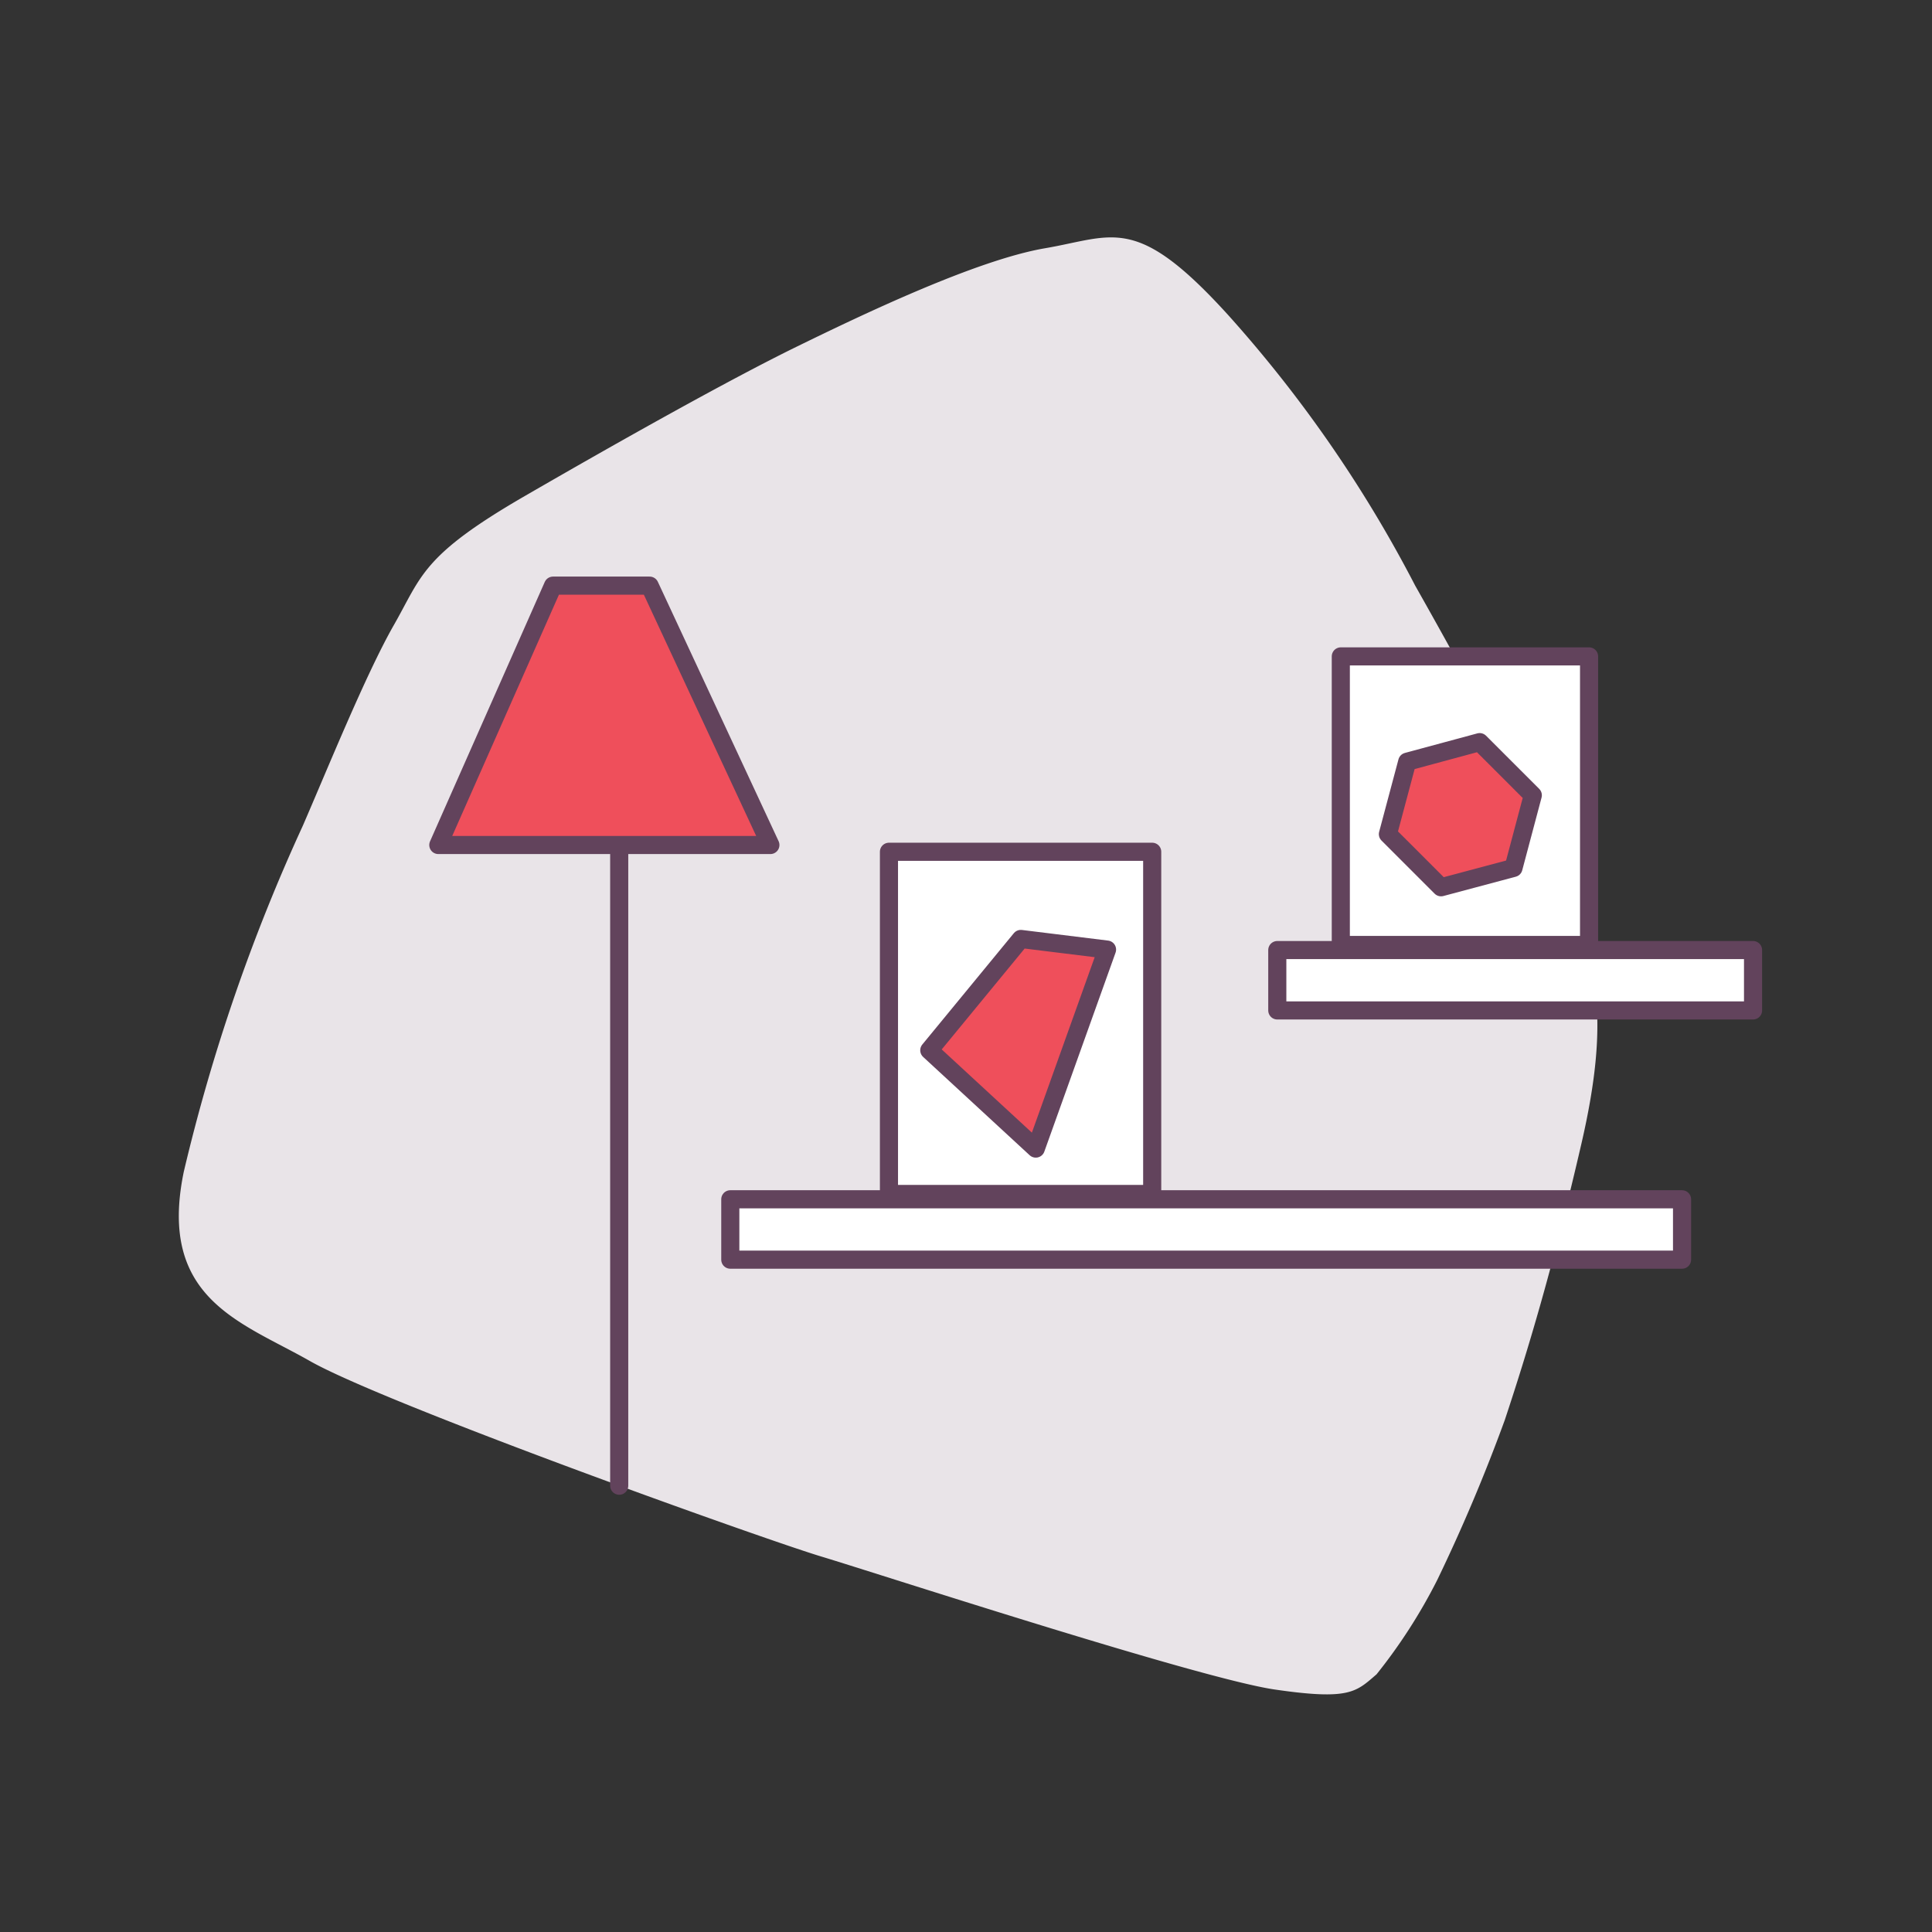 <svg id="Layer_1" data-name="Layer 1" xmlns="http://www.w3.org/2000/svg" viewBox="0 0 80 80"><rect x="0" y="0" width="80" height="80" fill="#333333" stroke="none"/><defs><style>.cls-1{fill:#e9e4e8;fill-rule:evenodd;}.cls-2{fill:#fff;}.cls-2,.cls-3{stroke:#62435c;stroke-linecap:round;stroke-linejoin:round;stroke-width:0.75px;}.cls-3{fill:#ef4f5b;}</style></defs><title>website assets</title><path class="cls-1" d="M59.51,65.43A22.47,22.47,0,0,1,57,69.33c-.85.73-1.11,1.08-4.21.63S36.36,65.16,34,64.45s-18.08-6.33-21.18-8.1c-2.83-1.61-6.3-2.57-5.21-7.83a76.11,76.11,0,0,1,4.93-14.33c1-2.3,2.61-6.28,3.77-8.31s1.15-2.87,5.42-5.34S30.34,15.65,33,14.35s7.41-3.58,10.27-4.07,3.77-1.44,7.59,2.77a53.69,53.69,0,0,1,7.74,11.2c2.06,3.64,5.68,10.21,6.56,13.06s1.53,4.83.32,10.06S63.24,56,62.31,58.8a71.63,71.63,0,0,1-2.8,6.63"/><line class="cls-2" x1="25.64" y1="61.52" x2="25.64" y2="34.99"/><polygon class="cls-3" points="18.15 34.99 31.9 34.99 26.9 24.25 22.9 24.25 18.15 34.99"/><rect class="cls-2" x="36.81" y="35.27" width="10.9" height="14.17"/><rect class="cls-2" x="55.52" y="27.18" width="10.28" height="11.95"/><rect class="cls-2" x="30.24" y="49.66" width="39.41" height="2.5"/><rect class="cls-2" x="52.89" y="39.34" width="19.7" height="2.5"/><polygon class="cls-3" points="42.27 38.88 38.48 43.49 42.89 47.56 45.84 39.32 42.27 38.88"/><polygon class="cls-3" points="62.67 35.94 59.67 36.74 57.47 34.54 58.27 31.54 61.27 30.73 63.47 32.93 62.67 35.94"/></svg>